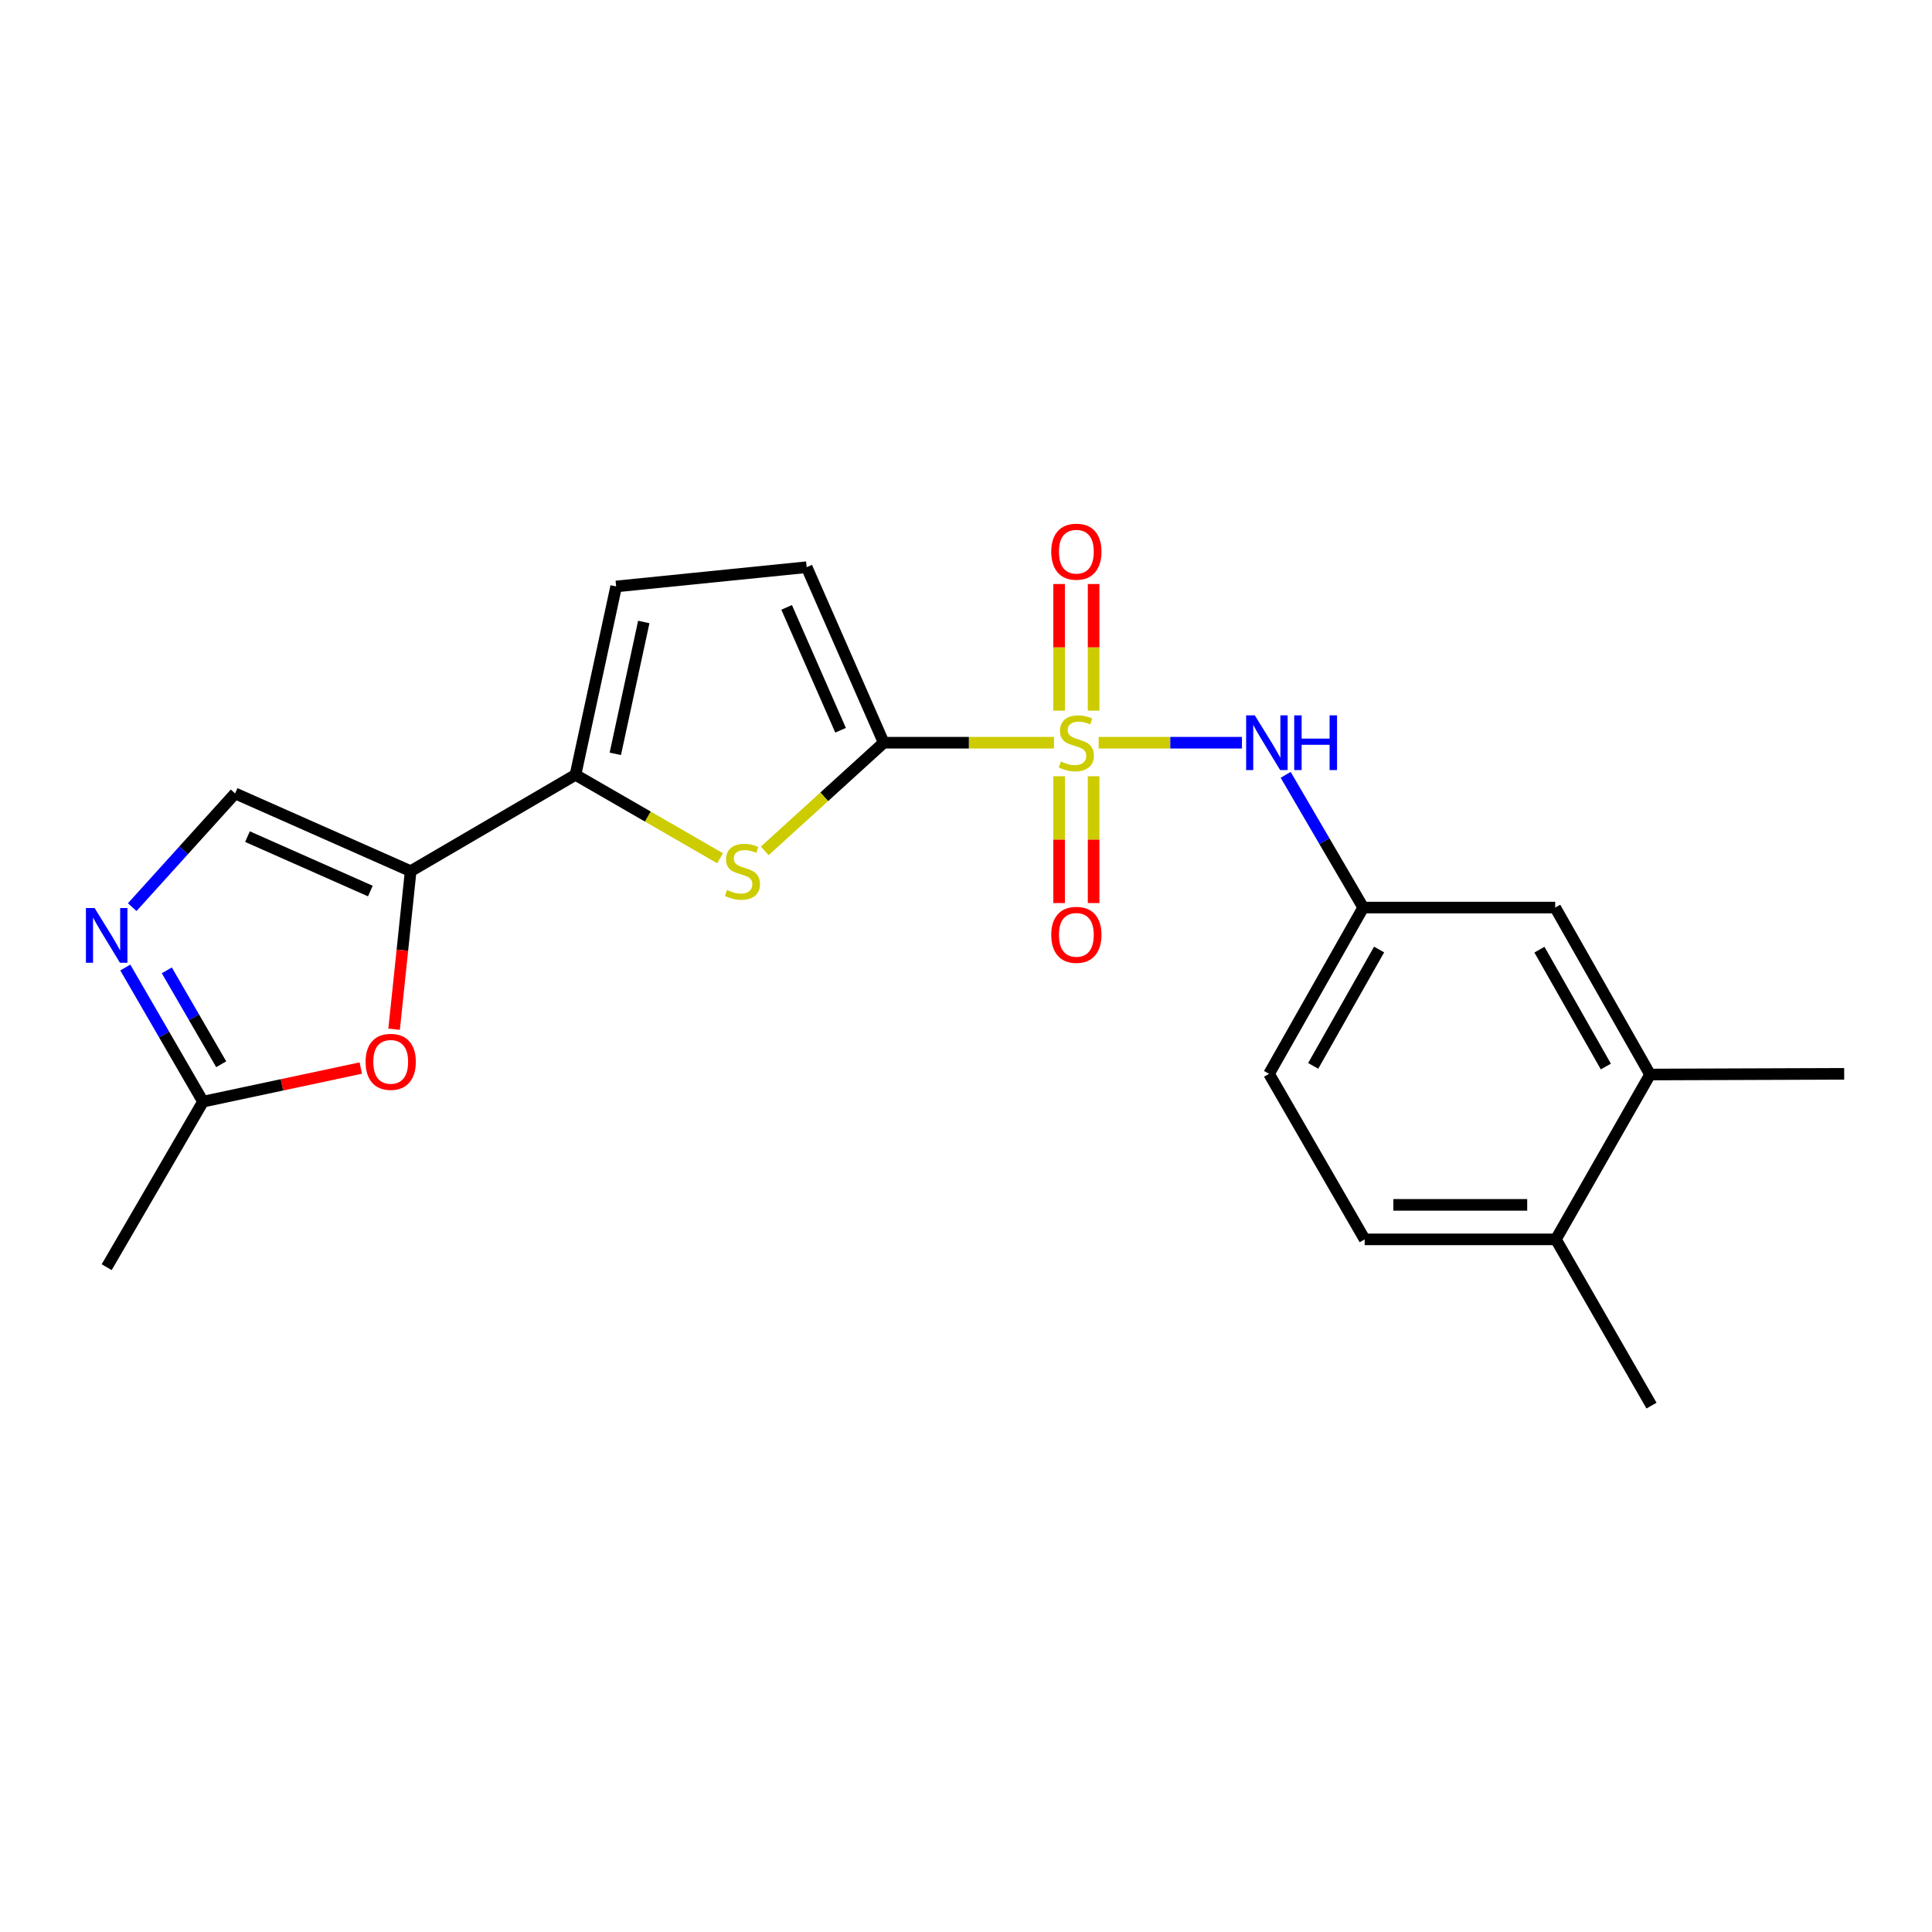 <?xml version='1.0' encoding='iso-8859-1'?>
<svg version='1.1' baseProfile='full'
              xmlns='http://www.w3.org/2000/svg'
                      xmlns:rdkit='http://www.rdkit.org/xml'
                      xmlns:xlink='http://www.w3.org/1999/xlink'
                  xml:space='preserve'
width='1000px' height='1000px' viewBox='0 0 1000 1000'>
<!-- END OF HEADER -->
<rect style='opacity:1.0;fill:#FFFFFF;stroke:none' width='1000' height='1000' x='0' y='0'> </rect>
<path class='bond-0' d='M 545.55,384.427 L 501.481,384.427' style='fill:none;fill-rule:evenodd;stroke:#CCCC00;stroke-width:6px;stroke-linecap:butt;stroke-linejoin:miter;stroke-opacity:1' />
<path class='bond-0' d='M 501.481,384.427 L 457.412,384.427' style='fill:none;fill-rule:evenodd;stroke:#000000;stroke-width:6px;stroke-linecap:butt;stroke-linejoin:miter;stroke-opacity:1' />
<path class='bond-6' d='M 568.668,384.427 L 605.746,384.427' style='fill:none;fill-rule:evenodd;stroke:#CCCC00;stroke-width:6px;stroke-linecap:butt;stroke-linejoin:miter;stroke-opacity:1' />
<path class='bond-6' d='M 605.746,384.427 L 642.825,384.427' style='fill:none;fill-rule:evenodd;stroke:#0000FF;stroke-width:6px;stroke-linecap:butt;stroke-linejoin:miter;stroke-opacity:1' />
<path class='bond-11' d='M 566.051,367.833 L 566.051,335.062' style='fill:none;fill-rule:evenodd;stroke:#CCCC00;stroke-width:6px;stroke-linecap:butt;stroke-linejoin:miter;stroke-opacity:1' />
<path class='bond-11' d='M 566.051,335.062 L 566.051,302.29' style='fill:none;fill-rule:evenodd;stroke:#FF0000;stroke-width:6px;stroke-linecap:butt;stroke-linejoin:miter;stroke-opacity:1' />
<path class='bond-11' d='M 548.194,367.833 L 548.194,335.062' style='fill:none;fill-rule:evenodd;stroke:#CCCC00;stroke-width:6px;stroke-linecap:butt;stroke-linejoin:miter;stroke-opacity:1' />
<path class='bond-11' d='M 548.194,335.062 L 548.194,302.29' style='fill:none;fill-rule:evenodd;stroke:#FF0000;stroke-width:6px;stroke-linecap:butt;stroke-linejoin:miter;stroke-opacity:1' />
<path class='bond-12' d='M 548.194,401.791 L 548.194,434.606' style='fill:none;fill-rule:evenodd;stroke:#CCCC00;stroke-width:6px;stroke-linecap:butt;stroke-linejoin:miter;stroke-opacity:1' />
<path class='bond-12' d='M 548.194,434.606 L 548.194,467.421' style='fill:none;fill-rule:evenodd;stroke:#FF0000;stroke-width:6px;stroke-linecap:butt;stroke-linejoin:miter;stroke-opacity:1' />
<path class='bond-12' d='M 566.051,401.791 L 566.051,434.606' style='fill:none;fill-rule:evenodd;stroke:#CCCC00;stroke-width:6px;stroke-linecap:butt;stroke-linejoin:miter;stroke-opacity:1' />
<path class='bond-12' d='M 566.051,434.606 L 566.051,467.421' style='fill:none;fill-rule:evenodd;stroke:#FF0000;stroke-width:6px;stroke-linecap:butt;stroke-linejoin:miter;stroke-opacity:1' />
<path class='bond-1' d='M 457.412,384.427 L 426.625,412.42' style='fill:none;fill-rule:evenodd;stroke:#000000;stroke-width:6px;stroke-linecap:butt;stroke-linejoin:miter;stroke-opacity:1' />
<path class='bond-1' d='M 426.625,412.42 L 395.839,440.412' style='fill:none;fill-rule:evenodd;stroke:#CCCC00;stroke-width:6px;stroke-linecap:butt;stroke-linejoin:miter;stroke-opacity:1' />
<path class='bond-8' d='M 457.412,384.427 L 417.532,293.576' style='fill:none;fill-rule:evenodd;stroke:#000000;stroke-width:6px;stroke-linecap:butt;stroke-linejoin:miter;stroke-opacity:1' />
<path class='bond-8' d='M 435.079,377.977 L 407.163,314.381' style='fill:none;fill-rule:evenodd;stroke:#000000;stroke-width:6px;stroke-linecap:butt;stroke-linejoin:miter;stroke-opacity:1' />
<path class='bond-3' d='M 372.714,444.235 L 335.293,422.639' style='fill:none;fill-rule:evenodd;stroke:#CCCC00;stroke-width:6px;stroke-linecap:butt;stroke-linejoin:miter;stroke-opacity:1' />
<path class='bond-3' d='M 335.293,422.639 L 297.871,401.044' style='fill:none;fill-rule:evenodd;stroke:#000000;stroke-width:6px;stroke-linecap:butt;stroke-linejoin:miter;stroke-opacity:1' />
<path class='bond-2' d='M 212.555,450.914 L 297.871,401.044' style='fill:none;fill-rule:evenodd;stroke:#000000;stroke-width:6px;stroke-linecap:butt;stroke-linejoin:miter;stroke-opacity:1' />
<path class='bond-5' d='M 212.555,450.914 L 208.271,491.819' style='fill:none;fill-rule:evenodd;stroke:#000000;stroke-width:6px;stroke-linecap:butt;stroke-linejoin:miter;stroke-opacity:1' />
<path class='bond-5' d='M 208.271,491.819 L 203.988,532.725' style='fill:none;fill-rule:evenodd;stroke:#FF0000;stroke-width:6px;stroke-linecap:butt;stroke-linejoin:miter;stroke-opacity:1' />
<path class='bond-7' d='M 212.555,450.914 L 121.694,410.677' style='fill:none;fill-rule:evenodd;stroke:#000000;stroke-width:6px;stroke-linecap:butt;stroke-linejoin:miter;stroke-opacity:1' />
<path class='bond-7' d='M 191.696,461.206 L 128.093,433.04' style='fill:none;fill-rule:evenodd;stroke:#000000;stroke-width:6px;stroke-linecap:butt;stroke-linejoin:miter;stroke-opacity:1' />
<path class='bond-22' d='M 297.871,401.044 L 318.922,303.546' style='fill:none;fill-rule:evenodd;stroke:#000000;stroke-width:6px;stroke-linecap:butt;stroke-linejoin:miter;stroke-opacity:1' />
<path class='bond-22' d='M 318.484,390.188 L 333.219,321.939' style='fill:none;fill-rule:evenodd;stroke:#000000;stroke-width:6px;stroke-linecap:butt;stroke-linejoin:miter;stroke-opacity:1' />
<path class='bond-4' d='M 68.434,469.54 L 95.064,440.108' style='fill:none;fill-rule:evenodd;stroke:#0000FF;stroke-width:6px;stroke-linecap:butt;stroke-linejoin:miter;stroke-opacity:1' />
<path class='bond-4' d='M 95.064,440.108 L 121.694,410.677' style='fill:none;fill-rule:evenodd;stroke:#000000;stroke-width:6px;stroke-linecap:butt;stroke-linejoin:miter;stroke-opacity:1' />
<path class='bond-24' d='M 64.861,500.794 L 84.969,535.506' style='fill:none;fill-rule:evenodd;stroke:#0000FF;stroke-width:6px;stroke-linecap:butt;stroke-linejoin:miter;stroke-opacity:1' />
<path class='bond-24' d='M 84.969,535.506 L 105.077,570.217' style='fill:none;fill-rule:evenodd;stroke:#000000;stroke-width:6px;stroke-linecap:butt;stroke-linejoin:miter;stroke-opacity:1' />
<path class='bond-24' d='M 86.344,502.257 L 100.42,526.555' style='fill:none;fill-rule:evenodd;stroke:#0000FF;stroke-width:6px;stroke-linecap:butt;stroke-linejoin:miter;stroke-opacity:1' />
<path class='bond-24' d='M 100.42,526.555 L 114.496,550.853' style='fill:none;fill-rule:evenodd;stroke:#000000;stroke-width:6px;stroke-linecap:butt;stroke-linejoin:miter;stroke-opacity:1' />
<path class='bond-9' d='M 186.745,552.821 L 145.911,561.519' style='fill:none;fill-rule:evenodd;stroke:#FF0000;stroke-width:6px;stroke-linecap:butt;stroke-linejoin:miter;stroke-opacity:1' />
<path class='bond-9' d='M 145.911,561.519 L 105.077,570.217' style='fill:none;fill-rule:evenodd;stroke:#000000;stroke-width:6px;stroke-linecap:butt;stroke-linejoin:miter;stroke-opacity:1' />
<path class='bond-14' d='M 665.46,401.058 L 685.531,435.406' style='fill:none;fill-rule:evenodd;stroke:#0000FF;stroke-width:6px;stroke-linecap:butt;stroke-linejoin:miter;stroke-opacity:1' />
<path class='bond-14' d='M 685.531,435.406 L 705.602,469.753' style='fill:none;fill-rule:evenodd;stroke:#000000;stroke-width:6px;stroke-linecap:butt;stroke-linejoin:miter;stroke-opacity:1' />
<path class='bond-10' d='M 417.532,293.576 L 318.922,303.546' style='fill:none;fill-rule:evenodd;stroke:#000000;stroke-width:6px;stroke-linecap:butt;stroke-linejoin:miter;stroke-opacity:1' />
<path class='bond-19' d='M 105.077,570.217 L 55.217,655.89' style='fill:none;fill-rule:evenodd;stroke:#000000;stroke-width:6px;stroke-linecap:butt;stroke-linejoin:miter;stroke-opacity:1' />
<path class='bond-13' d='M 854.071,556.17 L 804.965,469.753' style='fill:none;fill-rule:evenodd;stroke:#000000;stroke-width:6px;stroke-linecap:butt;stroke-linejoin:miter;stroke-opacity:1' />
<path class='bond-13' d='M 831.18,552.03 L 796.806,491.538' style='fill:none;fill-rule:evenodd;stroke:#000000;stroke-width:6px;stroke-linecap:butt;stroke-linejoin:miter;stroke-opacity:1' />
<path class='bond-20' d='M 854.071,556.17 L 954.545,555.813' style='fill:none;fill-rule:evenodd;stroke:#000000;stroke-width:6px;stroke-linecap:butt;stroke-linejoin:miter;stroke-opacity:1' />
<path class='bond-23' d='M 854.071,556.17 L 805.322,641.496' style='fill:none;fill-rule:evenodd;stroke:#000000;stroke-width:6px;stroke-linecap:butt;stroke-linejoin:miter;stroke-opacity:1' />
<path class='bond-15' d='M 705.602,469.753 L 804.965,469.753' style='fill:none;fill-rule:evenodd;stroke:#000000;stroke-width:6px;stroke-linecap:butt;stroke-linejoin:miter;stroke-opacity:1' />
<path class='bond-18' d='M 705.602,469.753 L 656.853,555.813' style='fill:none;fill-rule:evenodd;stroke:#000000;stroke-width:6px;stroke-linecap:butt;stroke-linejoin:miter;stroke-opacity:1' />
<path class='bond-18' d='M 713.827,491.463 L 679.702,551.705' style='fill:none;fill-rule:evenodd;stroke:#000000;stroke-width:6px;stroke-linecap:butt;stroke-linejoin:miter;stroke-opacity:1' />
<path class='bond-16' d='M 805.322,641.496 L 706.356,641.496' style='fill:none;fill-rule:evenodd;stroke:#000000;stroke-width:6px;stroke-linecap:butt;stroke-linejoin:miter;stroke-opacity:1' />
<path class='bond-16' d='M 790.477,623.639 L 721.201,623.639' style='fill:none;fill-rule:evenodd;stroke:#000000;stroke-width:6px;stroke-linecap:butt;stroke-linejoin:miter;stroke-opacity:1' />
<path class='bond-21' d='M 805.322,641.496 L 854.815,727.546' style='fill:none;fill-rule:evenodd;stroke:#000000;stroke-width:6px;stroke-linecap:butt;stroke-linejoin:miter;stroke-opacity:1' />
<path class='bond-17' d='M 706.356,641.496 L 656.853,555.813' style='fill:none;fill-rule:evenodd;stroke:#000000;stroke-width:6px;stroke-linecap:butt;stroke-linejoin:miter;stroke-opacity:1' />
<path  class='atom-0' d='M 549.122 394.147
Q 549.442 394.267, 550.762 394.827
Q 552.082 395.387, 553.522 395.747
Q 555.002 396.067, 556.442 396.067
Q 559.122 396.067, 560.682 394.787
Q 562.242 393.467, 562.242 391.187
Q 562.242 389.627, 561.442 388.667
Q 560.682 387.707, 559.482 387.187
Q 558.282 386.667, 556.282 386.067
Q 553.762 385.307, 552.242 384.587
Q 550.762 383.867, 549.682 382.347
Q 548.642 380.827, 548.642 378.267
Q 548.642 374.707, 551.042 372.507
Q 553.482 370.307, 558.282 370.307
Q 561.562 370.307, 565.282 371.867
L 564.362 374.947
Q 560.962 373.547, 558.402 373.547
Q 555.642 373.547, 554.122 374.707
Q 552.602 375.827, 552.642 377.787
Q 552.642 379.307, 553.402 380.227
Q 554.202 381.147, 555.322 381.667
Q 556.482 382.187, 558.402 382.787
Q 560.962 383.587, 562.482 384.387
Q 564.002 385.187, 565.082 386.827
Q 566.202 388.427, 566.202 391.187
Q 566.202 395.107, 563.562 397.227
Q 560.962 399.307, 556.602 399.307
Q 554.082 399.307, 552.162 398.747
Q 550.282 398.227, 548.042 397.307
L 549.122 394.147
' fill='#CCCC00'/>
<path  class='atom-2' d='M 376.288 460.634
Q 376.608 460.754, 377.928 461.314
Q 379.248 461.874, 380.688 462.234
Q 382.168 462.554, 383.608 462.554
Q 386.288 462.554, 387.848 461.274
Q 389.408 459.954, 389.408 457.674
Q 389.408 456.114, 388.608 455.154
Q 387.848 454.194, 386.648 453.674
Q 385.448 453.154, 383.448 452.554
Q 380.928 451.794, 379.408 451.074
Q 377.928 450.354, 376.848 448.834
Q 375.808 447.314, 375.808 444.754
Q 375.808 441.194, 378.208 438.994
Q 380.648 436.794, 385.448 436.794
Q 388.728 436.794, 392.448 438.354
L 391.528 441.434
Q 388.128 440.034, 385.568 440.034
Q 382.808 440.034, 381.288 441.194
Q 379.768 442.314, 379.808 444.274
Q 379.808 445.794, 380.568 446.714
Q 381.368 447.634, 382.488 448.154
Q 383.648 448.674, 385.568 449.274
Q 388.128 450.074, 389.648 450.874
Q 391.168 451.674, 392.248 453.314
Q 393.368 454.914, 393.368 457.674
Q 393.368 461.594, 390.728 463.714
Q 388.128 465.794, 383.768 465.794
Q 381.248 465.794, 379.328 465.234
Q 377.448 464.714, 375.208 463.794
L 376.288 460.634
' fill='#CCCC00'/>
<path  class='atom-5' d='M 48.957 469.988
L 58.237 484.988
Q 59.157 486.468, 60.637 489.148
Q 62.117 491.828, 62.197 491.988
L 62.197 469.988
L 65.957 469.988
L 65.957 498.308
L 62.077 498.308
L 52.117 481.908
Q 50.957 479.988, 49.717 477.788
Q 48.517 475.588, 48.157 474.908
L 48.157 498.308
L 44.477 498.308
L 44.477 469.988
L 48.957 469.988
' fill='#0000FF'/>
<path  class='atom-6' d='M 189.228 549.603
Q 189.228 542.803, 192.588 539.003
Q 195.948 535.203, 202.228 535.203
Q 208.508 535.203, 211.868 539.003
Q 215.228 542.803, 215.228 549.603
Q 215.228 556.483, 211.828 560.403
Q 208.428 564.283, 202.228 564.283
Q 195.988 564.283, 192.588 560.403
Q 189.228 556.523, 189.228 549.603
M 202.228 561.083
Q 206.548 561.083, 208.868 558.203
Q 211.228 555.283, 211.228 549.603
Q 211.228 544.043, 208.868 541.243
Q 206.548 538.403, 202.228 538.403
Q 197.908 538.403, 195.548 541.203
Q 193.228 544.003, 193.228 549.603
Q 193.228 555.323, 195.548 558.203
Q 197.908 561.083, 202.228 561.083
' fill='#FF0000'/>
<path  class='atom-7' d='M 649.482 370.267
L 658.762 385.267
Q 659.682 386.747, 661.162 389.427
Q 662.642 392.107, 662.722 392.267
L 662.722 370.267
L 666.482 370.267
L 666.482 398.587
L 662.602 398.587
L 652.642 382.187
Q 651.482 380.267, 650.242 378.067
Q 649.042 375.867, 648.682 375.187
L 648.682 398.587
L 645.002 398.587
L 645.002 370.267
L 649.482 370.267
' fill='#0000FF'/>
<path  class='atom-7' d='M 669.882 370.267
L 673.722 370.267
L 673.722 382.307
L 688.202 382.307
L 688.202 370.267
L 692.042 370.267
L 692.042 398.587
L 688.202 398.587
L 688.202 385.507
L 673.722 385.507
L 673.722 398.587
L 669.882 398.587
L 669.882 370.267
' fill='#0000FF'/>
<path  class='atom-12' d='M 544.122 285.551
Q 544.122 278.751, 547.482 274.951
Q 550.842 271.151, 557.122 271.151
Q 563.402 271.151, 566.762 274.951
Q 570.122 278.751, 570.122 285.551
Q 570.122 292.431, 566.722 296.351
Q 563.322 300.231, 557.122 300.231
Q 550.882 300.231, 547.482 296.351
Q 544.122 292.471, 544.122 285.551
M 557.122 297.031
Q 561.442 297.031, 563.762 294.151
Q 566.122 291.231, 566.122 285.551
Q 566.122 279.991, 563.762 277.191
Q 561.442 274.351, 557.122 274.351
Q 552.802 274.351, 550.442 277.151
Q 548.122 279.951, 548.122 285.551
Q 548.122 291.271, 550.442 294.151
Q 552.802 297.031, 557.122 297.031
' fill='#FF0000'/>
<path  class='atom-13' d='M 544.122 483.871
Q 544.122 477.071, 547.482 473.271
Q 550.842 469.471, 557.122 469.471
Q 563.402 469.471, 566.762 473.271
Q 570.122 477.071, 570.122 483.871
Q 570.122 490.751, 566.722 494.671
Q 563.322 498.551, 557.122 498.551
Q 550.882 498.551, 547.482 494.671
Q 544.122 490.791, 544.122 483.871
M 557.122 495.351
Q 561.442 495.351, 563.762 492.471
Q 566.122 489.551, 566.122 483.871
Q 566.122 478.311, 563.762 475.511
Q 561.442 472.671, 557.122 472.671
Q 552.802 472.671, 550.442 475.471
Q 548.122 478.271, 548.122 483.871
Q 548.122 489.591, 550.442 492.471
Q 552.802 495.351, 557.122 495.351
' fill='#FF0000'/>
</svg>
